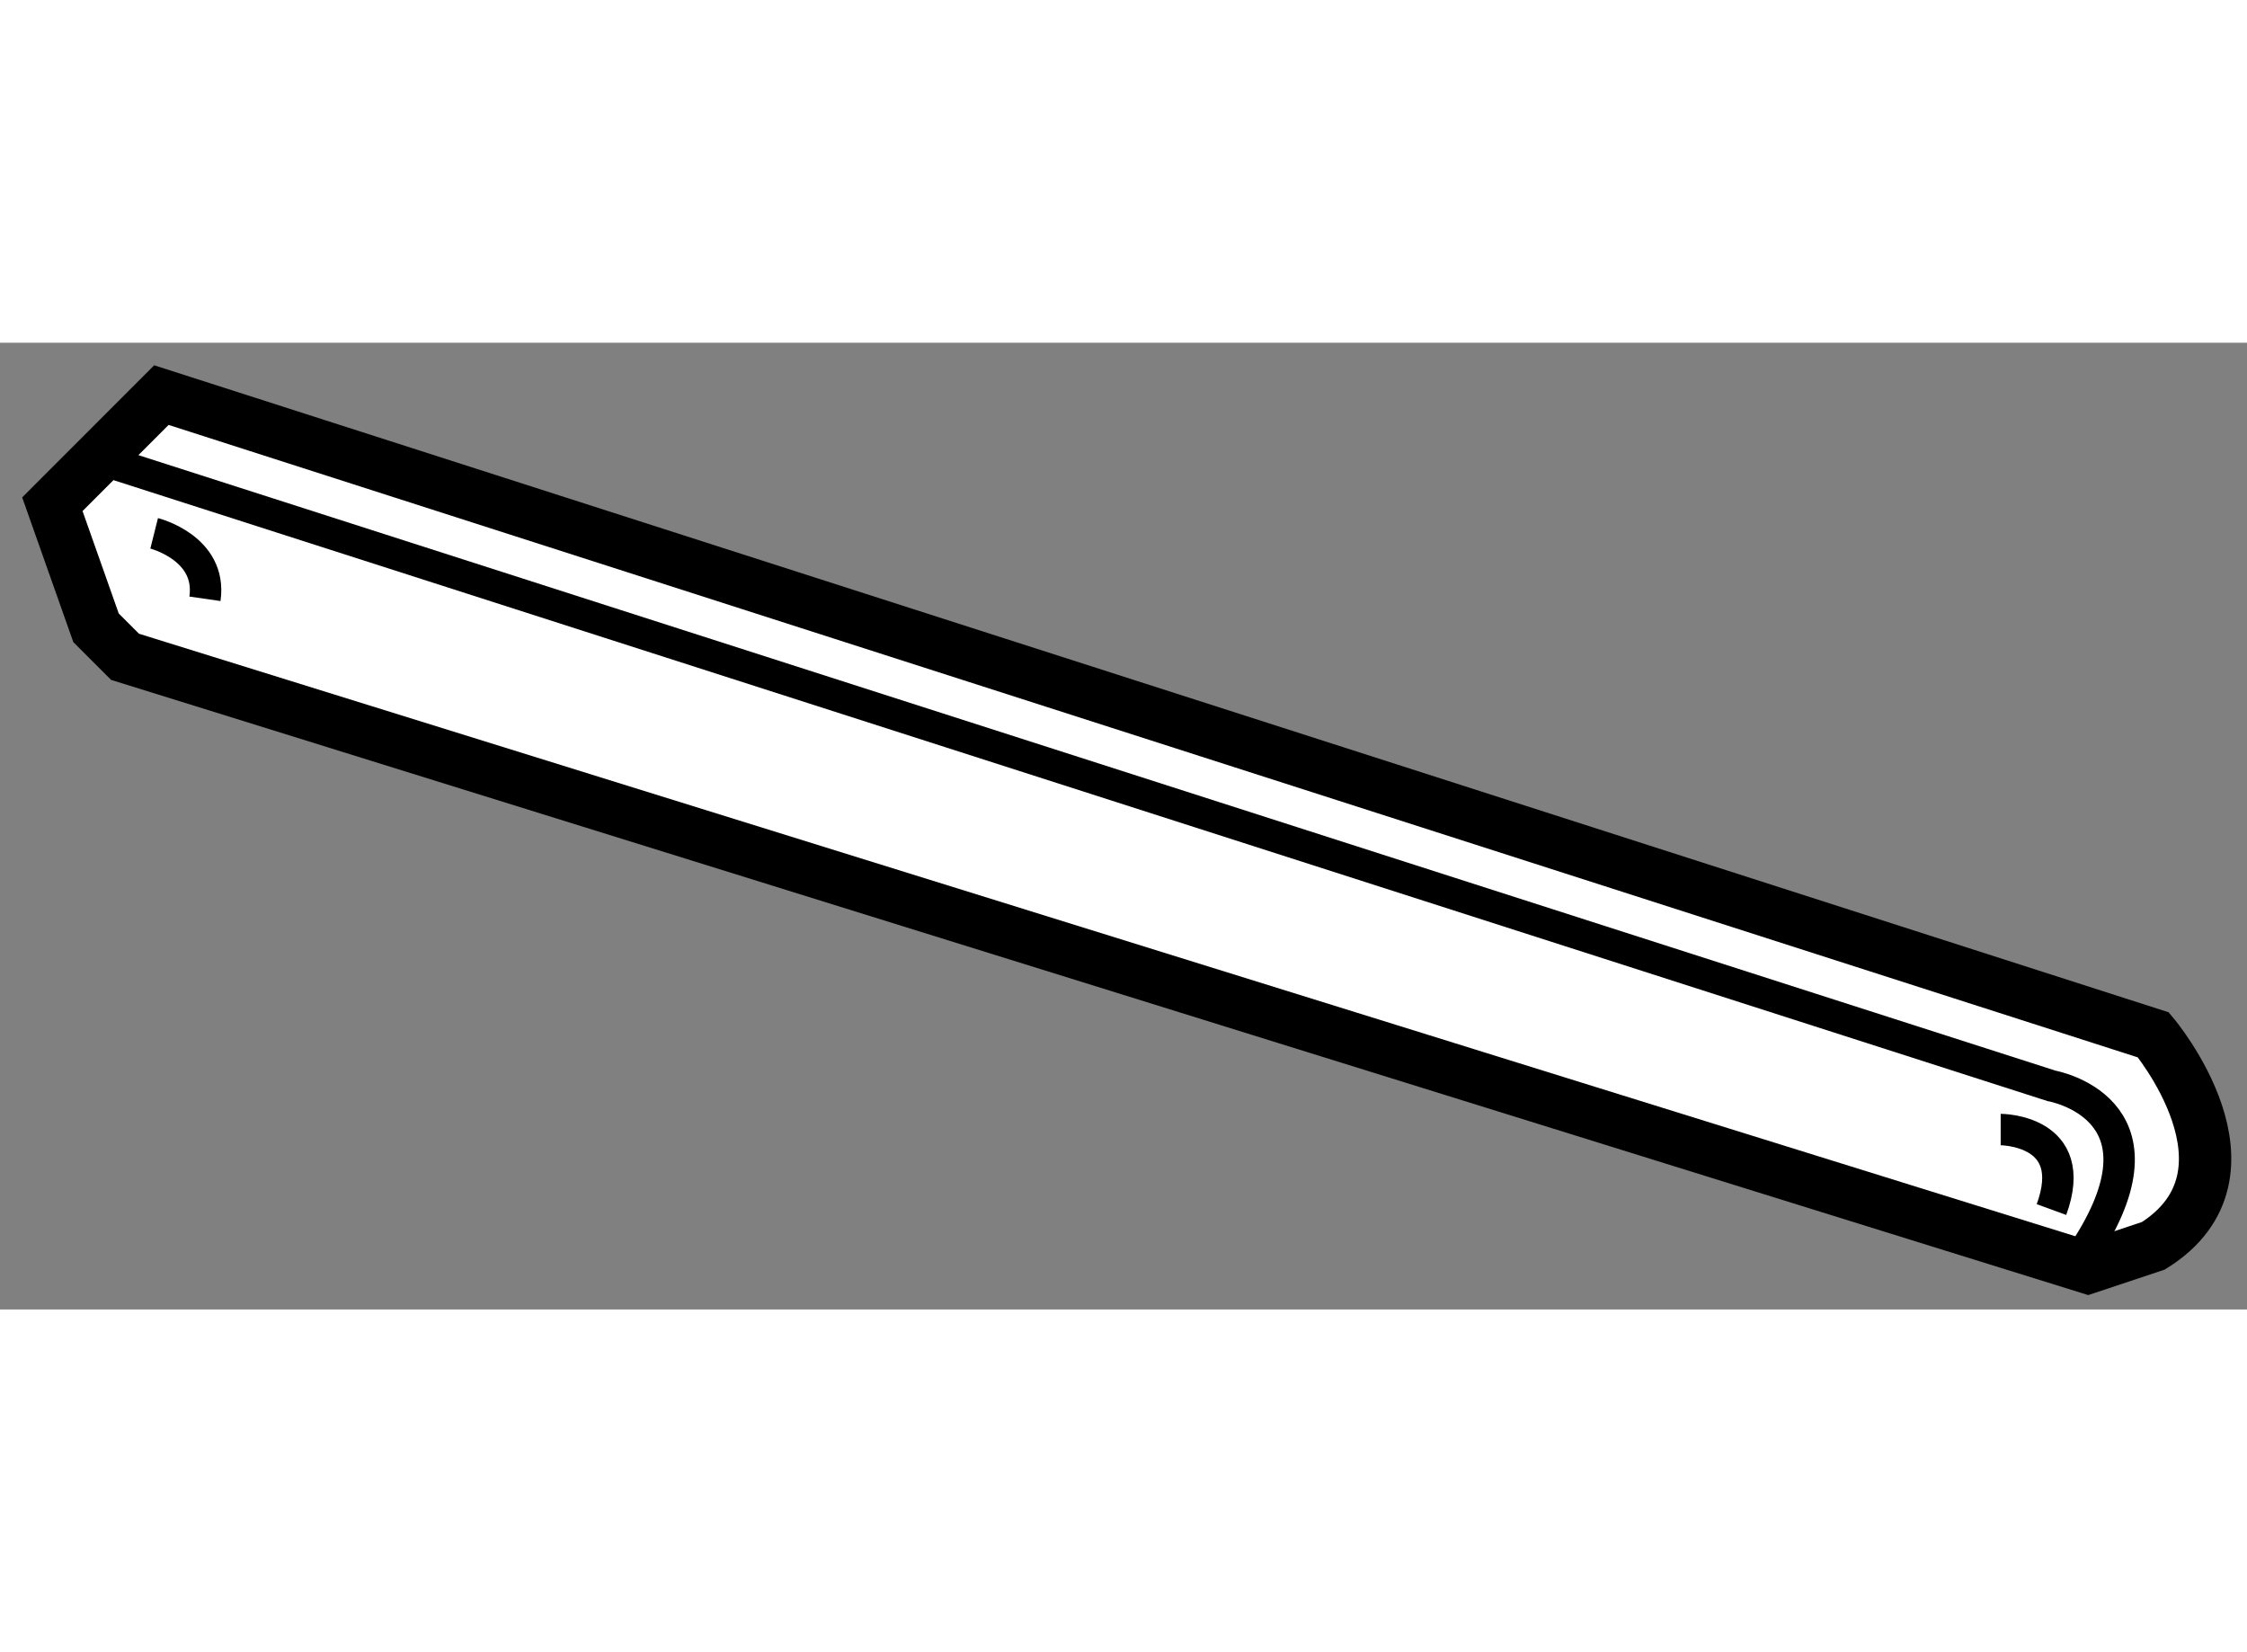 <?xml version="1.0" encoding="utf-8"?>
<!-- Generator: Adobe Illustrator 15.1.0, SVG Export Plug-In . SVG Version: 6.00 Build 0)  -->
<!DOCTYPE svg PUBLIC "-//W3C//DTD SVG 1.1//EN" "http://www.w3.org/Graphics/SVG/1.1/DTD/svg11.dtd">
<svg version="1.1" xmlns="http://www.w3.org/2000/svg" xmlns:xlink="http://www.w3.org/1999/xlink" x="0px" y="0px" width="244.8px"
	 height="180px" viewBox="169.519 71.197 21.456 9.231" enable-background="new 0 0 244.8 180" xml:space="preserve">
	
<rect x="169.519" y="71.197" width="21.456" height="9.231" fill="#808080" stroke="none"/>
	
<g><path fill="#FFFFFF" stroke="#000000" stroke-width="0.5" d="M170.436,73.919l-0.417-1.18l1.041-1.042l19.021,6.109
			c0,0,1.111,1.318,0,2.014l-0.625,0.208l-18.743-5.832L170.436,73.919z"></path><path fill="none" stroke="#000000" stroke-width="0.3" d="M170.296,72.253l18.813,6.04c0,0,1.181,0.207,0.347,1.527"></path><path fill="none" stroke="#000000" stroke-width="0.3" d="M188.623,78.71c0,0,0.764,0,0.485,0.764"></path><path fill="none" stroke="#000000" stroke-width="0.3" d="M170.991,73.017c0,0,0.555,0.139,0.485,0.625"></path></g>


</svg>